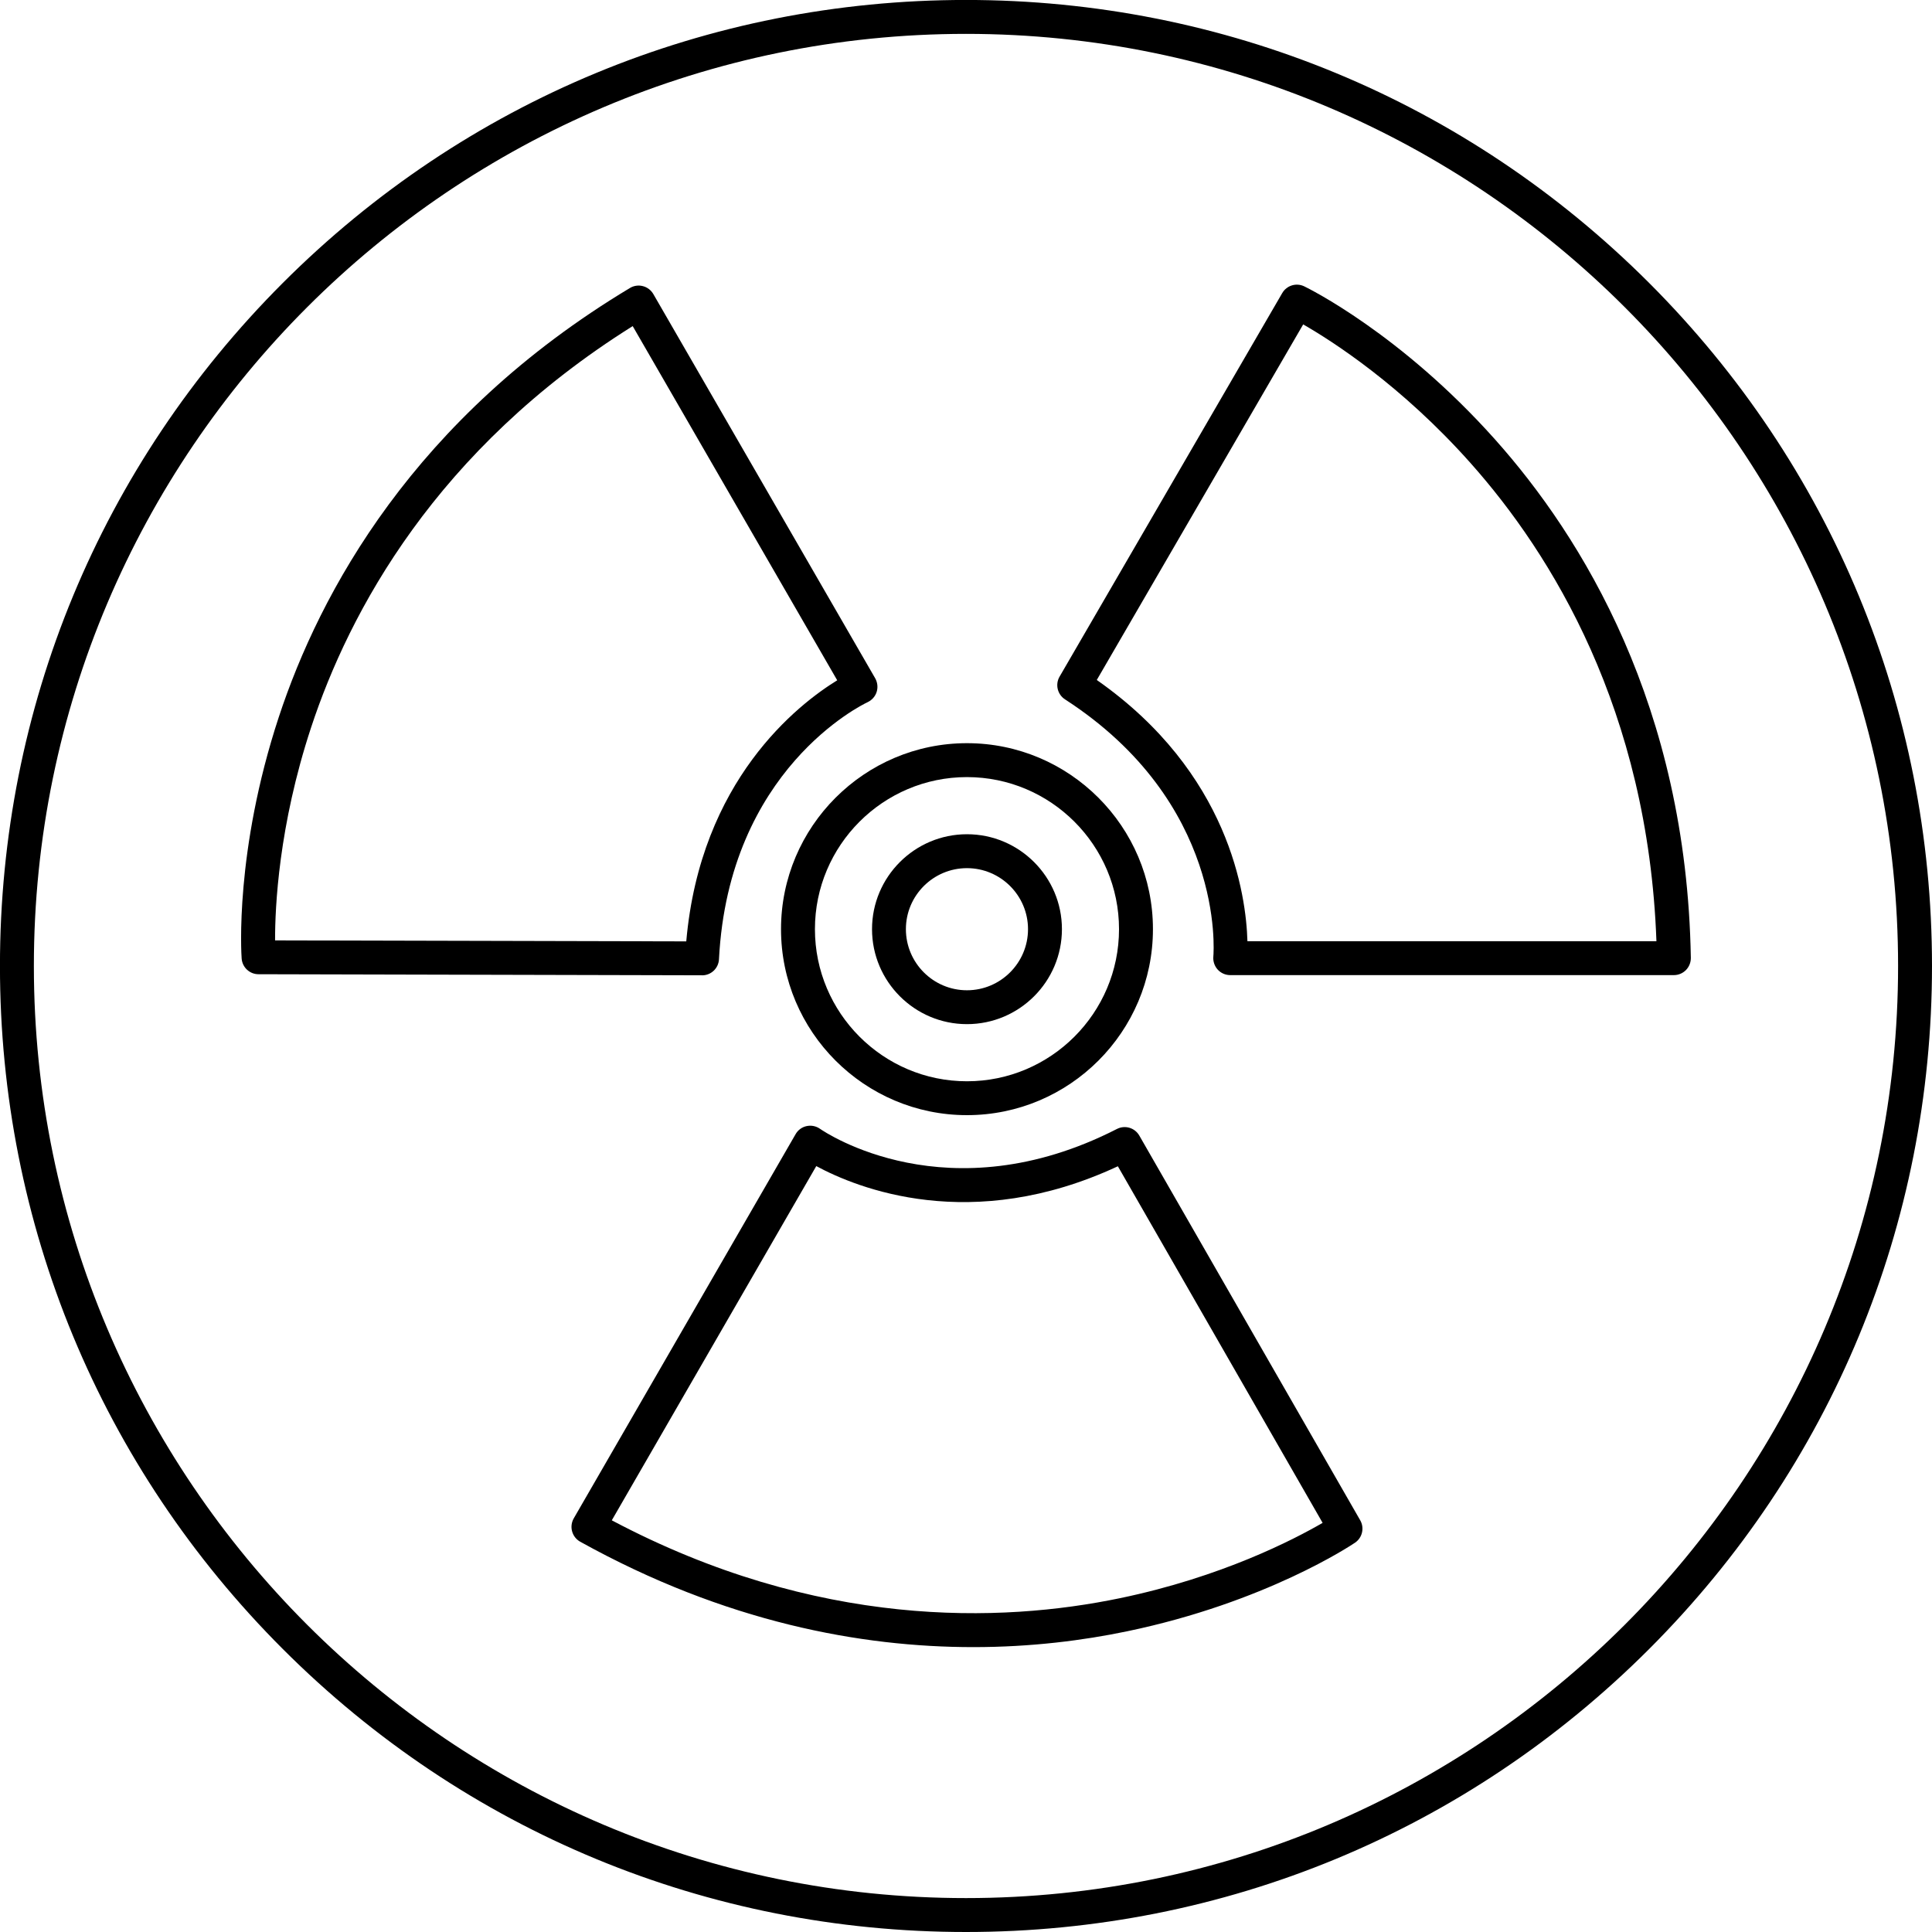 <?xml version="1.0" encoding="UTF-8" standalone="no"?><!-- icon666.com - MILLIONS OF FREE VECTOR ICONS --><svg width="1024" height="1024" clip-rule="evenodd" fill-rule="evenodd" image-rendering="optimizeQuality" shape-rendering="geometricPrecision" text-rendering="geometricPrecision" viewBox="0 0 43.349 43.349" xmlns="http://www.w3.org/2000/svg"><g id="Layer_x0020_1"><g id="_408502336" fill-rule="nonzero"><path id="_408503008" d="m21.674.76c-11.533 0-20.914 9.382-20.914 20.914 0 11.533 9.382 20.914 20.914 20.914 11.532 0 20.914-9.381 20.914-20.914 0-11.532-9.382-20.914-20.914-20.914zm0 42.589c-5.79 0-11.233-2.254-15.327-6.348-4.094-4.093-6.348-9.537-6.348-15.327 0-5.789 2.254-11.232 6.348-15.327 4.094-4.093 9.537-6.348 15.327-6.348 5.789 0 11.232 2.255 15.327 6.348 4.093 4.095 6.348 9.538 6.348 15.327 0 5.79-2.255 11.233-6.348 15.327-4.094 4.094-9.538 6.348-15.327 6.348z"/><path id="_408503176" d="m13.727 34.112c4.604 2.439 8.732 2.303 11.407 1.746 2.279-.474 3.903-1.318 4.542-1.689l-4.594-8.001c-3.293 1.535-5.856.488-6.767-.004zm8.11 2.845c-2.518 0-5.563-.558-8.819-2.365-.089-.05-.154-.133-.181-.231-.028-.098-.014-.204.036-.292l4.978-8.621c.052-.092.142-.159.246-.181.105-.023.214-.001.301.06.115.08 2.869 1.944 6.663.004.181-.093.402-.027.503.15l4.955 8.629c.099.172.049.392-.116.504-.081.054-2.001 1.34-5.114 1.988-.98.204-2.146.355-3.453.355z"/><path id="_408502984" d="m21.696 17.436c-1.881 0-3.411 1.531-3.411 3.412 0 1.881 1.53 3.413 3.411 3.413s3.412-1.531 3.412-3.413c0-1.881-1.531-3.412-3.412-3.412zm0 7.585c-2.3 0-4.172-1.872-4.172-4.173 0-2.3 1.872-4.173 4.172-4.173 2.301 0 4.173 1.872 4.173 4.173 0 2.301-1.871 4.173-4.173 4.173z"/><path id="_408503440" d="m21.696 19.479c-.756 0-1.37.614-1.37 1.369 0 .756.614 1.371 1.37 1.371.755 0 1.37-.615 1.37-1.371 0-.755-.615-1.369-1.37-1.369zm0 3.5c-1.174 0-2.13-.956-2.13-2.131 0-1.174.956-2.13 2.13-2.13 1.175 0 2.131.956 2.131 2.13 0 1.176-.956 2.131-2.131 2.131z"/><path id="_408503152" d="m27.989 21.119h9.177c-.188-5.192-2.357-8.691-4.169-10.727-1.553-1.747-3.111-2.743-3.757-3.113l-4.631 7.978c2.977 2.084 3.351 4.827 3.38 5.862zm9.569.76h-9.955c-.107 0-.209-.045-.281-.124-.071-.078-.107-.184-.098-.29.012-.139.25-3.456-3.328-5.773-.17-.11-.224-.335-.122-.51l4.996-8.606c.099-.171.315-.238.494-.151.087.042 2.162 1.062 4.28 3.434 1.952 2.186 4.298 5.978 4.394 11.633.001.102-.038.2-.109.273-.072.073-.169.114-.271.114z"/><path id="_408502480" d="m6.172 21.1 9.226.022c.317-3.619 2.506-5.316 3.387-5.858l-4.589-7.947c-4.414 2.766-6.36 6.409-7.216 9.006-.729 2.211-.81 4.039-.808 4.778zm9.58.783h-.001l-9.951-.024c-.199 0-.363-.154-.378-.352-.007-.097-.16-2.403.835-5.423.917-2.782 3.028-6.712 7.877-9.622.087-.053.193-.068.291-.042.098.025.183.09.234.178l4.978 8.621c.052.093.065.203.033.305s-.106.185-.203.231c-.126.059-3.117 1.512-3.335 5.768-.01.203-.177.361-.379.361z"/></g></g></svg>